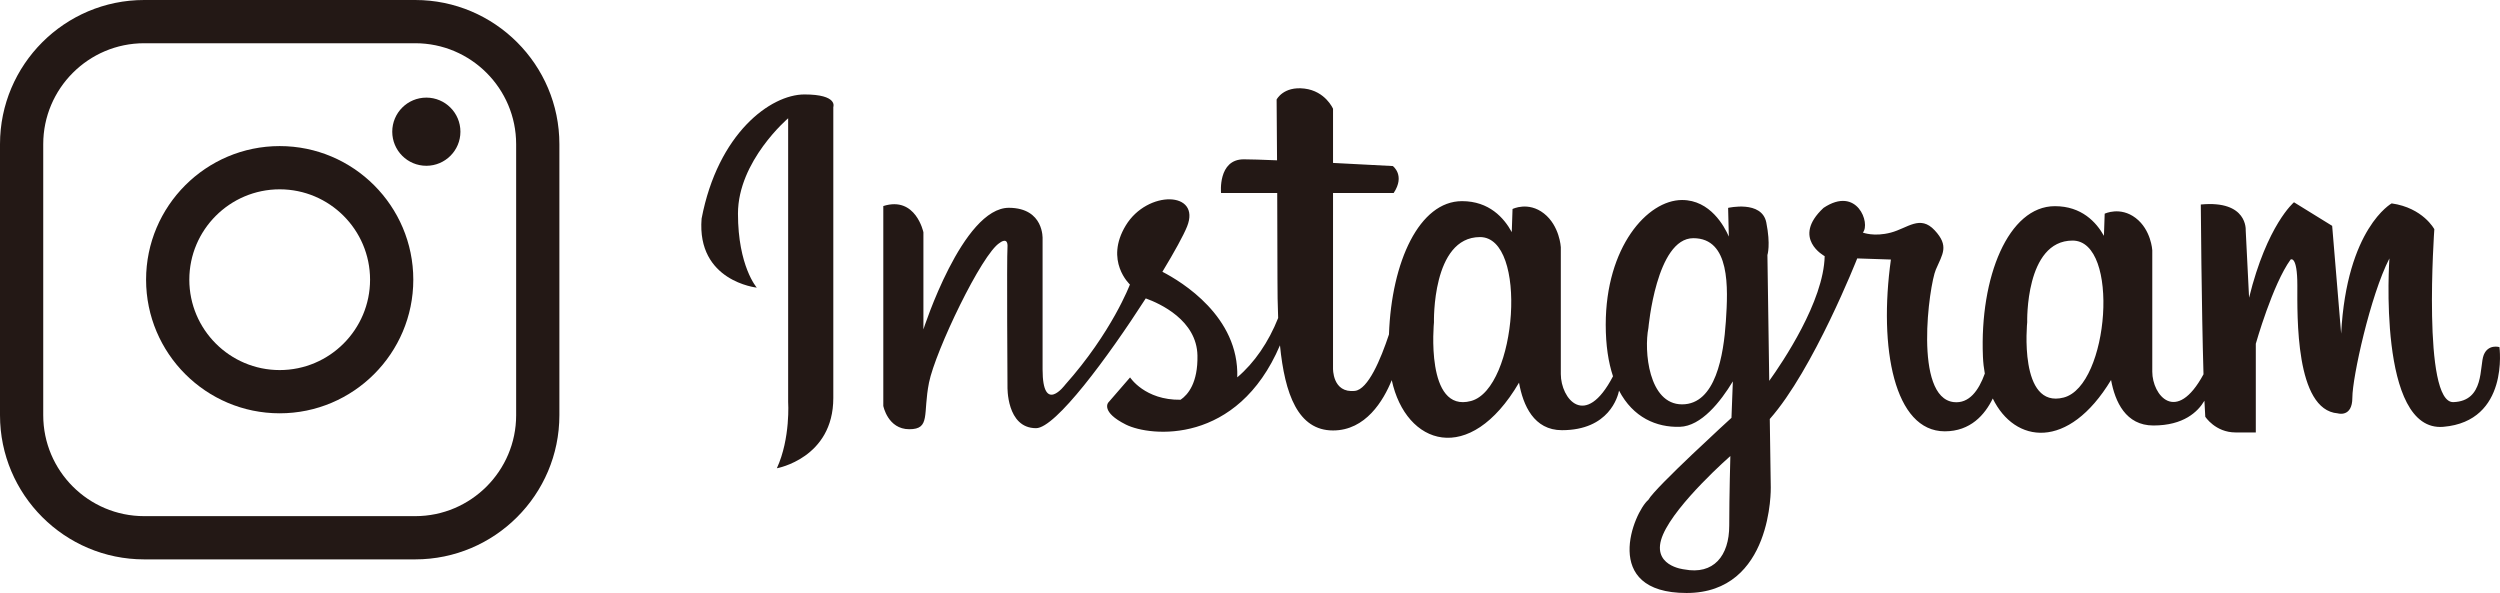 <?xml version="1.0" encoding="utf-8"?>
<!-- Generator: Adobe Illustrator 15.0.0, SVG Export Plug-In . SVG Version: 6.00 Build 0)  -->
<!DOCTYPE svg PUBLIC "-//W3C//DTD SVG 1.1//EN" "http://www.w3.org/Graphics/SVG/1.1/DTD/svg11.dtd">
<svg version="1.1" id="レイヤー_1" xmlns="http://www.w3.org/2000/svg" xmlns:xlink="http://www.w3.org/1999/xlink" x="0px"
	 y="0px" width="500px" height="118.597px" viewBox="0 0 500 118.597" enable-background="new 0 0 500 118.597"
	 xml:space="preserve">
<g>
	<path fill="#231815" d="M160.891,18.89c-6.773,0-17.311,7.777-20.572,24.838c-1.003,12.544,11.039,13.798,11.039,13.798
		s-3.764-4.265-3.764-14.802s10.036-19.067,10.036-19.067v56.699c0,0,0.501,7.275-2.258,13.297c0,0,11.29-2.007,11.29-14.05
		c0-12.042,0-58.204,0-58.204S167.665,18.89,160.891,18.89z"/>
	<path fill="#231815" d="M499.889,69.42c0,0-2.245-0.674-3.143,1.572c-0.898,2.245,0.225,9.206-6.063,9.431
		s-3.817-34.581-3.817-34.581s-2.246-4.267-8.533-5.164c0,0-8.982,4.94-10.104,26.048l-1.796-21.557l-7.635-4.716
		c0,0-5.39,4.491-8.982,19.087l-0.674-13.474c0,0,0.449-6.063-8.982-5.164c0,0,0.143,20.501,0.541,33.956
		c-5.468,10.116-10.244,4.17-10.244-0.514c0-4.729,0-24.294,0-24.294s-0.221-4.085-3.32-6.45s-6.199-0.859-6.199-0.859l-0.151,4.426
		c-1.523-2.722-4.454-5.932-9.81-5.932c-9.297,0-15.053,14.189-14.389,30.1c0.049,1.179,0.178,2.307,0.375,3.38
		c-1.223,3.412-3.153,6.047-6.203,5.708c-8.084-0.898-4.94-23.354-3.594-26.497c1.348-3.144,2.695-4.716-0.225-7.859
		c-2.918-3.144-5.389-0.448-8.757,0.449c-3.368,0.898-5.614,0-5.614,0c1.572-1.796-1.122-9.431-7.859-4.94
		c-6.512,6.063,0.225,9.656,0.225,9.656c-0.188,9.042-8.434,21.242-11.087,24.939l-0.364-25.164c0,0,0.674-2.021-0.225-6.512
		s-7.635-2.919-7.635-2.919l0.143,5.74c-0.877-2.02-3.717-7.313-9.35-7.313c-6.961,0-15.27,9.431-15.27,24.925
		c0,4.154,0.533,7.564,1.455,10.328c-5.564,10.689-10.438,4.458-10.438-0.447c0-4.94,0-25.375,0-25.375s-0.224-4.266-3.367-6.736
		c-3.145-2.47-6.288-0.898-6.288-0.898l-0.154,4.623c-1.545-2.843-4.519-6.194-9.95-6.194c-8.515,0-14.101,12.081-14.609,26.657
		c-1.655,4.997-4.176,10.997-6.811,11.29c-4.547,0.505-4.379-4.548-4.379-4.548V38.599h12.126c2.358-3.537-0.168-5.39-0.168-5.39
		s-5.563-0.305-11.958-0.624V21.758c0,0-1.516-3.537-5.726-4.042s-5.558,2.189-5.558,2.189s0.043,5.1,0.085,12.159
		c-2.946-0.121-5.378-0.201-6.653-0.201c-5.221,0-4.547,6.736-4.547,6.736h11.235c0.027,5.568,0.048,11.655,0.048,17.178
		c0,2.658,0.034,5.288,0.14,7.821c-1.916,4.821-4.741,8.963-8.178,11.87c0.398-12.146-11.117-19.123-14.974-21.113
		c2.423-3.999,4.233-7.303,4.932-9.042c2.857-7.101-7.917-7.346-12.243-0.244c-4.326,7.101,0.816,11.835,0.816,11.835
		s-3.591,9.549-12.978,20.078c0,0-4.489,6.04-4.489-3.102s0-26.118,0-26.118s0.326-6.142-6.693-6.203
		c-9.305-0.082-17.141,24.322-17.141,24.322V46.457c0,0-1.52-7.312-8.023-5.248v39.974c0,0,0.896,4.661,5.198,4.661
		c4.302,0,2.688-3.048,3.943-9.321c1.255-6.274,10.576-25.813,14.161-27.964c0,0,1.698-1.367,1.535,0.918
		c-0.164,2.285,0,27.832,0,27.832s-0.245,8.326,5.713,8.326c3.889,0,14.35-14.152,21.941-25.957
		c2.851,1.03,10.203,4.368,10.339,11.426c0.104,5.431-1.863,7.817-3.374,8.847c-7.146,0.106-10.099-4.468-10.099-4.468l-4.379,5.052
		c0,0-1.516,1.853,3.537,4.379c4.919,2.46,22.292,4.117,30.82-15.853c0.959,9.767,3.613,17.031,10.609,17.031
		c6.535,0,10.083-5.973,11.746-10.063c2.816,13.03,15.563,17.354,25.455,0.504c0.809,4.539,2.974,9.505,8.582,9.505
		c9.438,0,11.189-6.747,11.422-7.912c2.814,5.378,7.485,7.38,12.156,7.238c4.293-0.13,8.133-5.007,10.605-9.088l-0.275,7.291
		c0,0-15.27,13.923-16.617,16.393c-2.92,2.47-9.656,18.638,7.635,18.638c17.29,0,16.842-21.107,16.842-21.107l-0.199-13.691
		c8.709-9.818,17.489-32.117,17.489-32.117l6.736,0.225c-2.47,17.739,0.674,34.356,10.778,34.356c5.141,0,8.014-3.313,9.597-6.566
		c4.374,9.002,15.1,10.458,23.657-3.701c0.797,4.346,2.932,9.101,8.462,9.101c6.051,0,8.897-2.733,10.21-4.951
		c0.053,1.217,0.109,2.297,0.17,3.198c0,0,2.021,3.144,6.063,3.144c4.043,0,4.043,0,4.043,0V68.747c0,0,3.367-11.901,6.961-16.841
		c0,0,1.347-0.898,1.347,5.164c0,6.063-0.448,24.926,8.084,25.6c0,0,2.919,0.897,2.919-3.145c0-4.041,3.594-20.434,7.41-27.844
		c0,0-2.47,34.805,10.779,33.683C501.911,84.241,499.889,69.42,499.889,69.42z M294.202,80.199
		c-9.207,2.471-7.411-15.719-7.411-15.719s-0.448-17.065,9.207-17.065S303.408,77.729,294.202,80.199z M345.848,105.125
		c0,6.063-3.145,9.88-8.982,8.757c0,0-6.961-0.674-4.267-6.961s13.474-15.719,13.474-15.719S345.848,99.061,345.848,105.125z
		 M345.174,64.255c-0.449,6.737-2.021,16.617-8.758,16.617s-7.635-10.778-6.736-15.27c0,0,1.572-17.964,8.982-17.964
		S345.624,57.519,345.174,64.255z M412.747,79.505c-9.076,2.364-7.306-15.05-7.306-15.05s-0.442-16.34,9.076-16.34
		S421.823,77.14,412.747,79.505z"/>
</g>
<g>
	<path fill="#231815" d="M83.042,111.876H28.835C12.935,111.876,0,98.941,0,83.042V28.835C0,12.936,12.935,0,28.835,0h54.207
		c15.899,0,28.835,12.936,28.835,28.835v54.207C111.876,98.941,98.941,111.876,83.042,111.876z M28.835,8.647
		c-11.131,0-20.188,9.056-20.188,20.188v54.207c0,11.131,9.056,20.187,20.188,20.187h54.207c11.131,0,20.188-9.056,20.188-20.187
		V28.835c0-11.132-9.056-20.188-20.188-20.188H28.835z"/>
	<path fill="#231815" d="M55.938,82.661c-14.735,0-26.722-11.987-26.722-26.723c0-14.734,11.987-26.722,26.722-26.722
		s26.722,11.987,26.722,26.722C82.661,70.673,70.673,82.661,55.938,82.661z M55.938,37.864c-9.966,0-18.075,8.108-18.075,18.074
		c0,9.967,8.108,18.076,18.075,18.076c9.967,0,18.075-8.109,18.075-18.076C74.013,45.972,65.905,37.864,55.938,37.864z"/>
	<circle fill="#231815" cx="85.267" cy="26.34" r="6.817"/>
</g>
</svg>
